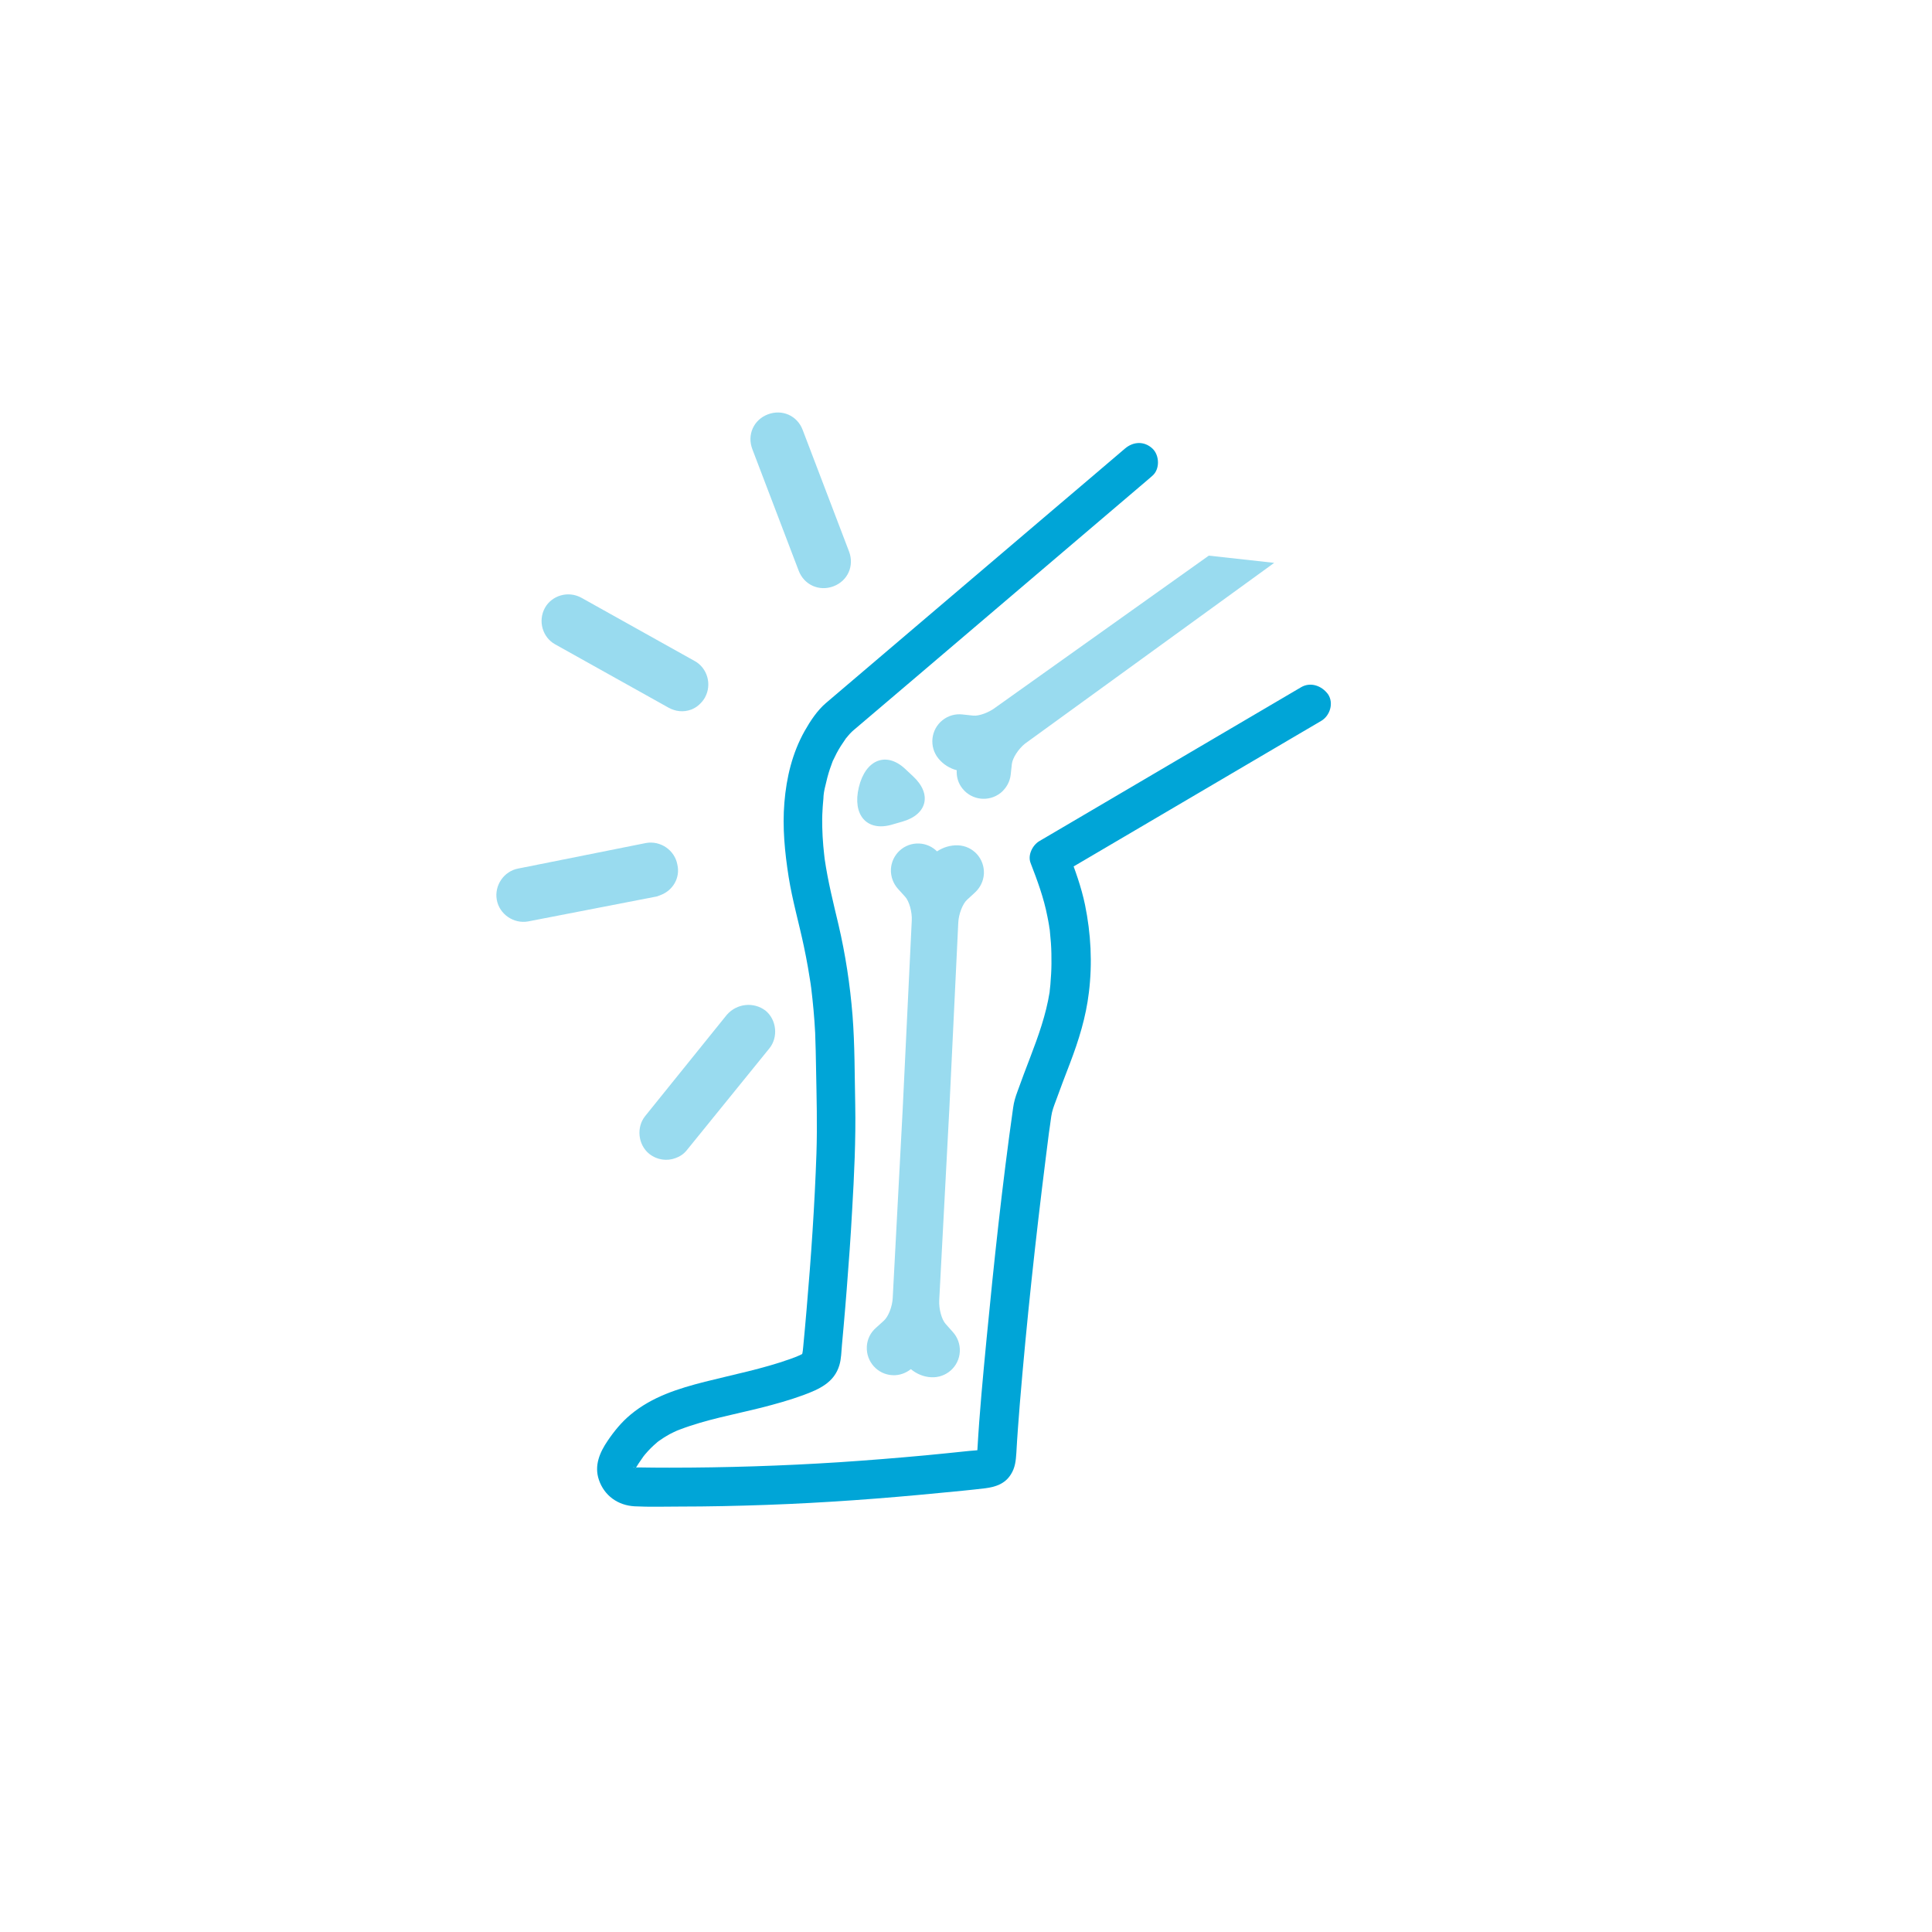 <svg xmlns="http://www.w3.org/2000/svg" xmlns:xlink="http://www.w3.org/1999/xlink" x="0px" y="0px" viewBox="0 0 1500 1500" style="enable-background:new 0 0 1500 1500;" xml:space="preserve"><style type="text/css">	.st0{display:none;}	.st1{display:inline;opacity:0.4;fill:#00A5D7;}	.st2{display:inline;}	.st3{fill:none;stroke:#00A5D7;stroke-width:27.112;stroke-linecap:round;stroke-linejoin:round;stroke-miterlimit:10;}	.st4{fill:#00A5D7;stroke:#00A5D7;stroke-width:10.975;stroke-linecap:round;stroke-linejoin:round;stroke-miterlimit:10;}	.st5{display:inline;fill:#00A5D7;}	.st6{fill:#00A5D7;}	.st7{display:inline;fill:#FFFFFF;stroke:#00A5D7;stroke-linecap:round;stroke-linejoin:round;stroke-miterlimit:10;}			.st8{display:inline;opacity:0.4;fill:none;stroke:#00A5D7;stroke-width:26;stroke-linecap:round;stroke-linejoin:round;stroke-miterlimit:10;stroke-dasharray:64.975;}	.st9{opacity:0.4;fill:none;stroke:#00A5D7;stroke-width:24;stroke-linecap:round;stroke-linejoin:round;stroke-miterlimit:10;}			.st10{opacity:0.4;fill:none;stroke:#00A5D7;stroke-width:24;stroke-linecap:round;stroke-linejoin:round;stroke-miterlimit:10;stroke-dasharray:66.758;}			.st11{display:inline;fill:#00A5D7;stroke:#00A5D7;stroke-width:16.943;stroke-linecap:round;stroke-linejoin:round;stroke-miterlimit:10;}	.st12{fill:#00A5D7;stroke:#00A5D7;stroke-width:7;stroke-miterlimit:10;}	.st13{opacity:0.4;fill:#00A5D7;stroke:#00A5D7;stroke-width:7;stroke-miterlimit:10;}	.st14{opacity:0.4;fill:#00A5D7;}</style><g id="Layer_1" class="st0">	<path class="st1" d="M750.1,566.8c11.8,0,20.9-9.1,20.9-20.9v-101c0-11.8-9.1-20.9-20.9-20.9c-11.8,0-20.9,9.1-20.9,20.9v101  C729.2,557.7,738.2,566.8,750.1,566.8z"></path>	<path class="st1" d="M626.1,612.1c9.1-7.7,9.8-20.9,2.8-29.3l-64.8-77.3c-7.7-9.1-20.9-9.8-29.3-2.8c-9.1,7.7-9.8,20.9-2.8,29.3  l64.8,77.3c4.2,4.9,9.8,7.7,16,7.7C617.7,616.9,622.6,614.8,626.1,612.1z"></path>	<path class="st1" d="M539.7,743c9.8,0,18.8-7,20.2-17.4c2.1-11.1-5.6-22.3-16.7-24.4l-99.6-16.7c-11.1-2.1-22.3,5.6-24.4,16.7  s5.6,22.3,16.7,24.4L536.2,743C537.6,743,538.3,743,539.7,743z"></path>	<path class="st1" d="M554.3,848.2l-87.1,50.9c-9.8,5.6-13.2,18.8-7.7,28.6c4.2,7,11.1,10.5,18.1,10.5c3.5,0,7-0.7,10.5-2.8  l87.8-50.9c9.8-5.6,13.2-18.8,7.7-28.6C577.3,846.1,564.8,842.7,554.3,848.2z"></path>	<path class="st1" d="M683.9,940.9c-11.1-4.2-23,1.4-26.5,12.5l-34.8,94.8c-4.2,11.1,1.4,23,12.5,26.5c2.1,0.7,4.9,1.4,7,1.4  c8.4,0,16.7-5.6,19.5-13.9l34.8-94.8C700.6,956.2,695,944.4,683.9,940.9z"></path>	<path class="st1" d="M842.7,953.4c-4.2-11.1-16-16.7-26.5-12.5c-11.1,4.2-16.7,16-12.5,26.5l34.8,94.8c2.8,8.4,11.1,13.9,19.5,13.9  c2.1,0,4.9-0.7,7-1.4c11.1-4.2,16.7-16,12.5-26.5L842.7,953.4z"></path>	<path class="st1" d="M1032.9,899.1l-87.8-50.9c-9.8-5.6-23-2.1-28.6,7.7c-5.6,9.8-2.1,23,7.7,28.6l87.8,50.9  c3.5,2.1,7,2.8,10.5,2.8c7,0,13.9-3.5,18.1-10.5C1046.9,917.2,1043.4,904.7,1032.9,899.1z"></path>	<path class="st1" d="M1081,701.2c-2.1-11.1-12.5-18.8-24.4-16.7L957,701.9c-11.1,2.1-18.8,12.5-16.7,24.4  c2.1,10.5,10.5,17.4,20.2,17.4c1.4,0,2.1,0,3.5,0l99.6-18.1C1075.4,723.5,1082.4,712.4,1081,701.2z"></path>	<path class="st1" d="M966.1,502c-9.1-7.7-22.3-6.3-29.3,2.8L872,582.1c-7.7,9.1-6.3,22.3,2.8,29.3c4.2,3.5,8.4,4.9,13.2,4.9  c6.3,0,11.8-2.8,16-7.7l64.8-77.3C975.8,522.9,974.4,509.6,966.1,502z"></path>	<g class="st2">		<path class="st3" d="M797.3,697.6c-12.3,0-25.1,4.7-34.5,14l-8.1,8.1l-8.1-8.1c-9.4-9.4-22.1-14-34.5-14   c-12.8,0-25.5,5.1-35.3,14.9c-18.3,19.2-17.5,49.8,1.7,69l70.7,70.7c3,3,8.5,3,11.5,0l71.1-71.1c19.2-19.2,19.2-49.8,0-69   C822,702.3,809.6,697.6,797.3,697.6z"></path>		<path class="st4" d="M677.3,713.2c0.9-1.1,1.8-2.2,2.7-3.2l-24.6-14.3v-40.1c0-5.7-4.8-10.9-10.9-10.9c-6.1,0-10.9,4.8-10.9,10.9   v27.5l-23.5-13.5c-5.2-3.1-11.8-1.3-14.8,3.9c-3.1,5.2-1.3,11.8,3.9,14.8l23.5,13.5l-22.7,13.1c-5.2,3.1-7,9.6-3.9,14.8   c2.2,3.5,5.7,5.7,9.6,5.7c1.7,0,3.9-0.4,5.2-1.3l33.6-19.6l24.7,14.2C671,723,673.9,717.7,677.3,713.2z"></path>		<path class="st4" d="M709.5,645.6l34,19.6v27.7c1.1,0.1,2.1,0.1,3.2,0.1c1.7-0.2,5.2,6.2,6.9,6.2c1.7,0,1.5-6.4,3.2-6.2   c1.4,0,2.8-0.1,4.2-0.1c1.4,0,2.9-0.1,4.3-0.1v-27.3l34.9-20.1c5.2-3.1,7-9.6,3.9-14.8c-3.1-5.2-9.6-7-14.8-3.9l-24,13.5v-27.5   c0-6.1-4.8-10.9-10.9-10.9c-6.1,0-10.9,4.8-10.9,10.9v27l-23.1-13.1c-5.2-3.1-11.8-1.3-14.8,3.9   C702.5,636,704.3,642.5,709.5,645.6z"></path>		<path class="st4" d="M901.8,714.3l-24-13.5l24-13.5c5.2-3.1,7-9.6,3.9-14.8c-3.1-5.2-9.6-7-14.8-3.9l-23.5,13.5v-26.6   c0-6.1-4.8-10.9-10.9-10.9s-10.9,4.8-10.9,10.9v38.8l-22.5,12.9c5.6,3.6,10.6,8.5,14.5,14.6c0.4,0.6,0.7,1.1,1,1.7l17.4-10   l34.9,20.1c1.7,0.9,3.5,1.3,5.2,1.3c3.9,0,7.4-1.7,9.6-5.7C908.8,723.9,907.1,717.4,901.8,714.3z"></path>		<path class="st4" d="M890.8,838.8l-23.5-13.5l23.1-13.1c5.2-3.1,7-9.6,3.9-14.8c-3.1-5.2-9.6-7-14.8-3.9l-34,19.6l-31.4-18   c-0.3,0.5-0.5,0.9-0.8,1.4c-3.6,5.9-8,11-12.5,16.1l33.3,19.3V872c0,6.1,4.8,10.9,10.9,10.9c6.1,0,10.9-4.8,10.9-10.9v-27.5   l24,13.5c1.7,0.9,3.5,1.3,5.2,1.3c3.9,0,7.4-1.7,9.6-5.7C897.8,848.4,896,841.9,890.8,838.8z"></path>		<path class="st4" d="M700.5,815.2c-6.6-4.1-11.7-9.5-15.3-15.6l-23,13.2l-34.9-20.1c-5.2-3.1-11.8-1.3-14.8,3.9   c-3.1,5.2-1.3,11.8,3.9,14.8l24,13.5l-24,13.5c-5.2,3.1-7,9.6-3.9,14.8c2.2,3.5,5.7,5.7,9.6,5.7c1.7,0,3.9-0.4,5.2-1.3l23.5-13.5   v26.6c0,6.1,4.8,10.9,10.9,10.9s10.9-4.8,10.9-10.9V832l28.6-16.4C701,815.5,700.7,815.3,700.5,815.2z"></path>		<path class="st4" d="M800.2,889.4l-34-19.6v-14c-4,1.3-8.5,0.8-12.8,1c-3.2,0.1-6,0.8-9,0.2v12.3l-34.9,20.1   c-5.2,3.1-7,9.6-3.9,14.8c2.2,3.5,5.7,5.7,9.6,5.7c1.7,0,3.9-0.4,5.2-1.3l24-13.5v27.5c0,6.1,4.8,10.9,10.9,10.9   c6.1,0,10.9-4.8,10.9-10.9v-27l23.1,13.1c1.7,0.9,3.5,1.3,5.2,1.3c3.9,0,7.4-1.7,9.6-5.7C807.2,899,805.5,892.4,800.2,889.4z"></path>	</g></g><g id="Layer_2" class="st0">	<path class="st5" d="M604.4,647.7c4.6,41.6,19.4,72.5,26.4,85.7c0.8,0.7,0.8,2.2,1.6,2.9l0.3,14.9l2.8,129.4  c0.2,7.4,9.8,47.4,17.3,47.3c7.4-0.2,9.4-3,10.3-46l-0.4-104.5l150.6-3.3c-0.1,28.3-5.2,59.9-18.6,95.1c-2.1,6.7,1.1,57.2,7.8,60  c1.5,0.7,3,0.7,4.5,0.6c5.2-0.1,4.6-20.7,14.3-50.3c19-51.7,19.7-97.2,16.6-133.6c-0.9-5.9-1.7-11.9-2.6-17.8  c-4.3-26.7-11.4-47.4-16.9-59.1l201.5-108.6c6.6-3.9,8.7-11.3,5.6-18c-3.9-6.6-11.3-8.7-18-5.6l-95.6,51.9L800,438.8l92.9-70.5  c5.9-3.8,6.4-12,2.6-17.9c-3.8-5.9-12.1-7.2-17.9-2.6L647.7,521C592.8,561.6,603.5,640.2,604.4,647.7z M870.7,610.6l-107.3-145  l15.4-11.5l108.9,147.2L870.7,610.6z M658.3,732l150.2-4c0.9,5.9,1.8,12.6,2.7,19.3l-152.4,3.3L658.3,732L658.3,732z"></path>	<path class="st5" d="M637.9,682.6c0-0.7,0-0.7,0-1.5C637.9,681.9,637.9,682.6,637.9,682.6L637.9,682.6z"></path>	<g class="st2">		<g>			<path class="st6" d="M635.3,872.8c-0.4,23-1.4,46.1-2.8,69.1c-1.4,24.4-3.2,48.8-5.3,73.1c-0.5,6.3-1.1,12.7-1.6,19    c-0.6,6.2-1,12.5-1.8,18.7c0.2-1.2,0.3-2.4,0.5-3.6c-0.3,1.7-0.6,3.4-1.3,5c0.5-1.1,0.9-2.1,1.4-3.2c-0.4,0.8-0.8,1.6-1.3,2.4    c0.7-0.9,1.4-1.8,2.1-2.7c-0.7,0.9-1.5,1.7-2.5,2.5c0.9-0.7,1.8-1.4,2.7-2.1c-1.9,1.5-4,2.5-6.3,3.5c1.1-0.5,2.1-0.9,3.2-1.4    c-25.7,10.8-53.5,15.3-80.3,22.5c-13,3.5-26.2,7.4-38,14c-9.6,5.4-18.3,12.7-25.2,21.3c-3.8,4.8-7.5,9.8-10.5,15.1    c-3.8,6.8-5.1,15.4-2.4,22.8c1.5,4.1,3.5,7.6,6.5,10.8c3,3.2,6.7,5.2,10.7,6.8c3.5,1.4,7.3,1.6,11,1.6c3.7,0,7.3,0.1,11,0.1    c27.9,0.2,55.9-0.1,83.8-1c27.3-0.9,54.7-2.4,81.9-4.4c28.5-2.1,57-4.8,85.5-7.8c4.4-0.5,8.8-0.8,13.2-1.6    c5.7-1.1,11-4.8,13.9-9.8c2.3-3.9,3-8.2,3.7-12.5c1.1-6.4,1.9-12.8,2.7-19.2c1.8-14.5,3.3-29,4.7-43.5    c1.7-17.7,3.4-35.5,5.2-53.2c1.9-18.7,3.9-37.5,6.2-56.2c0.6-4.5,1.1-9,1.7-13.5c-0.2,1.2-0.3,2.4-0.5,3.6    c1.9-13.8,3.9-27.6,6.4-41.3c2.1-11.4,4.5-22.8,7.7-33.9c1.4-4.9,3-9.7,5-14.4c-0.5,1.1-0.9,2.1-1.4,3.2c0.5-1.2,1.1-2.5,1.7-3.7    c1.6-3.3,2.4-6.8,1.4-10.4c-0.9-3.1-3.3-6.5-6.2-8.1c-3.1-1.7-6.9-2.5-10.4-1.4c-3.2,1-6.5,3.1-8.1,6.2    c-6.3,12.9-9.9,26.9-12.9,40.8c-3.9,17.9-6.6,36-9.1,54.1c-2.9,21.3-5.4,42.7-7.6,64.2c-2,19.7-3.9,39.4-5.8,59.1    c-1.6,16.1-3.1,32.2-5.2,48.2c-0.2,1.6-0.4,3.1-0.6,4.7c0.2-1.2,0.3-2.4,0.5-3.6c-0.4,3.1-0.8,6.1-1.3,9.2    c-0.5,3.4-0.9,7.1-2.2,10.3c0.5-1.1,0.9-2.1,1.4-3.2c-0.3,0.6-0.6,1.2-1,1.7c0.7-0.9,1.4-1.8,2.1-2.7c-0.3,0.4-0.7,0.7-1.1,1.1    c0.9-0.7,1.8-1.4,2.7-2.1c-0.6,0.4-1.1,0.7-1.8,1c1.1-0.5,2.1-0.9,3.2-1.4c-1.2,0.4-2.3,0.7-3.5,0.9c1.2-0.2,2.4-0.3,3.6-0.5    c-9.2,1.2-18.5,2-27.8,2.9c-9.2,0.9-18.3,1.8-27.5,2.6c-17.8,1.6-35.6,3-53.4,4.2c-35,2.4-70,3.8-105.1,4.3    c-10.1,0.1-20.1,0.2-30.2,0.2c-5.1,0-10.2,0-15.4-0.1c-5,0-10.1,0.3-15.1-0.3c1.2,0.2,2.4,0.3,3.6,0.5c-1.3-0.2-2.5-0.5-3.7-1    c1.1,0.5,2.1,0.9,3.2,1.4c-1.1-0.5-2.2-1.1-3.1-1.8c0.9,0.7,1.8,1.4,2.7,2.1c-0.9-0.8-1.8-1.6-2.5-2.5c0.7,0.9,1.4,1.8,2.1,2.7    c-0.8-1.1-1.5-2.2-2-3.4c0.5,1.1,0.9,2.1,1.4,3.2c-0.4-1.1-0.7-2.3-0.9-3.5c0.2,1.2,0.3,2.4,0.5,3.6c-0.2-1.4-0.2-2.7,0-4    c-0.2,1.2-0.3,2.4-0.5,3.6c0.2-1.3,0.6-2.5,1-3.7c-0.5,1.1-0.9,2.1-1.4,3.2c2.1-4.7,5.4-9.1,8.5-13.1c-0.7,0.9-1.4,1.8-2.1,2.7    c4-5.2,8.6-9.8,13.7-13.9c-0.9,0.7-1.8,1.4-2.7,2.1c5.5-4.3,11.6-7.7,18.1-10.4c-1.1,0.5-2.1,0.9-3.2,1.4    c9.8-4.2,20.3-6.9,30.6-9.6c10.9-2.8,21.8-5.3,32.7-8c10.9-2.7,21.7-5.6,32.3-9.3c5.8-2,11.9-4,17.2-7c6.8-3.7,12.1-10,13.8-17.6    c1.3-5.5,1.5-11.4,2-17c0.4-4.6,0.8-9.2,1.2-13.8c0.9-9.8,1.7-19.5,2.4-29.3c1.6-20.4,3-40.8,4.2-61.2c1.1-19.3,2-38.6,2.4-58    c0-2.2,0.1-4.4,0.1-6.6c0.1-7.1-6.3-13.8-13.5-13.5C641.3,859.6,635.4,865.2,635.3,872.8L635.3,872.8z"></path>		</g>	</g>	<path class="st7" d="M678,525.9L657,544.7c-16.9,18.5-28,41.8-30.8,66.7c-1.7,15-0.8,30.4,3,45.4l9.5,33.8l44.4-47.1  c15.1-16,20.3-38.9,13.5-59.9L678,525.9z"></path>	<path class="st1" d="M647.1,455.2c11.1-4.2,16.3-15.9,12.1-27l-36-94.4c-4.2-11.1-15.9-16.3-27-12.1c-11.1,4.2-16.3,15.9-12.1,27  l36,94.4C624.3,454.1,636,459.4,647.1,455.2z"></path>	<path class="st1" d="M547.3,541.6c5.7-10.4,1.7-23-7.8-28.3l-88.1-49.2c-10.4-5.7-23-1.7-28.3,7.8c-5.7,10.4-1.7,23,7.8,28.3  l88.1,49.2c5.6,3.1,11.8,3.7,17.7,1.5C541.2,549.2,545.1,545.5,547.3,541.6z"></path>	<path class="st1" d="M513.2,694.8c9.1-3.5,15.1-13.2,12.7-23.5c-2-11.2-13.1-18.8-24.3-16.8l-99.1,19.8  c-11.2,2-18.8,13.1-16.8,24.3c2,11.2,13.1,18.8,24.3,16.8L510,696C511.3,695.5,511.9,695.3,513.2,694.8z"></path>	<path class="st1" d="M564.3,787.9l-63.3,78.5c-7.1,8.7-5.7,22.3,3,29.4c6.4,5,14.1,5.8,20.6,3.3c3.3-1.2,6.3-3.1,8.8-6.3l63.9-78.8  c7.1-8.7,5.7-22.3-3-29.4C585.1,777.7,572.1,779,564.3,787.9z"></path></g><g id="Layer_3" class="st0">	<g class="st2">		<g>			<g>				<g>					<path class="st6" d="M664.2,388.4c-0.2,15.5,0.7,31.3-1.3,46.7c0.2-1.7,0.5-3.5,0.7-5.2c-0.7,4.8-1.7,9.6-3.6,14.1      c0.7-1.6,1.3-3.1,2-4.7c-1.5,3.5-3.4,6.8-5.7,9.8c1-1.3,2-2.6,3-3.9c-3.6,4.6-7.9,8.5-12.5,12c1.3-1,2.6-2,3.9-3      c-10.8,8.3-22.9,15.3-35.5,20.7c1.6-0.7,3.1-1.3,4.7-2c-3.7,1.5-7.5,3.1-11.5,3.6c1.7-0.2,3.5-0.5,5.2-0.7      c-14.5,1.9-29.1,2-43.6,3.4c-16.9,1.6-33.3,4.7-48.8,12c-13.3,6.3-23.7,16.7-32.4,28.4c-10.3,13.9-14.5,31.4-16.5,48.3      c-1.8,14.9-0.8,29.7,0.2,44.6c1.1,15.8,1,31.7,0.8,47.6c-0.2,15.9-0.6,31.8-0.3,47.6c0.2,8.4,0.7,16.9,0.8,25.3      c0.1,19.6,0.8,39.1-1.8,58.6c0.2-1.7,0.5-3.5,0.7-5.2c-4.4,32.3-15.4,63.4-23.7,94.8c-6.9,26-13.7,51.9-22.5,77.3      c-6.8,19.5-13.9,38.8-20.1,58.5c-3.1,9.7,3.6,21.7,13.6,24c10.6,2.4,20.7-3.2,24-13.6c10.3-32.8,23.3-64.7,32.6-97.8      c5.1-18.3,9.6-36.8,14.7-55.1c5-18,10.6-35.9,14.8-54.2c4.4-19.2,7-38.9,7-58.6c0-8-0.1-16-0.1-23.9      c-0.1-11.3-0.7-22.5-0.9-33.7c-0.3-20.8,0.6-41.7,0.5-62.5c0-10.5-0.3-21-1.1-31.4c-0.7-9.7-1.3-19.5-1-29.3      c0.1-4.7,0.5-9.4,1.1-14c-0.2,1.7-0.5,3.5-0.7,5.2c1.2-8.7,3.3-17.2,6.7-25.3c-0.7,1.6-1.3,3.1-2,4.7c2.2-5,4.8-9.3,8.1-13.6      c-1,1.3-2,2.6-3,3.9c3.7-4.7,7.8-8.9,12.5-12.6c-1.3,1-2.6,2-3.9,3c4.4-3.4,9.2-6.2,14.4-8.4c-1.6,0.7-3.1,1.3-4.7,2      c9.2-3.8,18.9-6,28.7-7.3c-1.7,0.2-3.5,0.5-5.2,0.7c19-2.5,38.7-1.2,57.6-5.1c8.3-1.7,16.3-5.7,23.7-9.5      c6.3-3.2,12.5-6.8,18.5-10.7c11.4-7.5,22.1-16.1,29.7-27.6c6.7-10.1,9.1-21.7,10.3-33.5c1.6-14.7,0.9-29.6,1-44.3      c0.1-10.2-9-20-19.5-19.5C673.1,369.4,664.3,377.5,664.2,388.4L664.2,388.4z"></path>				</g>			</g>			<g>				<g>					<path class="st6" d="M568.5,645.3c-1.5,30.5,0,61.2,1.9,91.7c2,31.7,4.9,63.3,8.2,94.8c1.8,16.9,3.8,33.7,1.5,50.7      c0.2-1.7,0.5-3.5,0.7-5.2c-1.4,10.2-4.3,20.1-8.3,29.6c0.7-1.6,1.3-3.1,2-4.7c-5.8,13.5-13.3,26.3-20.4,39.2      c-9.4,16.9-18.3,33.9-25.7,51.8c-5.8,13.8-10.5,28-13.8,42.6c-3.6,15.7-5.8,31.7-7.5,47.7c-2,18.7-3.1,37.5-4.5,56.3      c-0.3,4.8,2.4,10.5,5.7,13.8c3.4,3.4,8.9,5.9,13.8,5.7c5-0.2,10.3-1.9,13.8-5.7c3.6-4,5.3-8.4,5.7-13.8      c1.7-23.2,3-46.5,6.1-69.6c-0.2,1.7-0.5,3.5-0.7,5.2c3.4-24.8,9.5-49,19.2-72.1c-0.7,1.6-1.3,3.1-2,4.7      c10.3-24.4,24.3-46.8,36.5-70.2c5.4-10.4,10.4-21.2,13.9-32.4c3.5-11.2,5.2-23.1,5.6-34.8c0.4-12.1-1-24-2.2-36      c-1.2-11.4-2.4-22.8-3.4-34.2c-2.4-25.2-4.4-50.5-5.8-75.8c-1.5-26.3-2.5-52.7-1.2-79.1c0.5-10.2-9.3-20-19.5-19.5      C577,626.3,569.1,634.4,568.5,645.3L568.5,645.3z"></path>				</g>			</g>		</g>		<g>			<g>				<g>					<path class="st6" d="M796.8,388.4c0.1,13.5-0.3,27,0.7,40.5c0.9,12.1,3,23.8,9,34.5c6.5,11.6,16.8,20.2,27.4,27.7      c12.6,8.9,26.9,16.8,41.6,21.6c5.8,1.9,11.9,2.4,17.9,3c4.9,0.5,9.8,0.8,14.7,1.1c9.8,0.6,19.7,1,29.5,2.3      c-1.7-0.2-3.5-0.5-5.2-0.7c9.8,1.3,19.6,3.6,28.7,7.3c-1.6-0.7-3.1-1.3-4.7-2c5.1,2.2,9.9,5,14.4,8.4c-1.3-1-2.6-2-3.9-3      c4.7,3.7,8.8,7.9,12.5,12.6c-1-1.3-2-2.6-3-3.9c3.3,4.3,6,8.7,8.1,13.6c-0.7-1.6-1.3-3.1-2-4.7c3.4,8.1,5.5,16.6,6.7,25.3      c-0.2-1.7-0.5-3.5-0.7-5.2c2.5,19.6-0.1,39-0.8,58.6c-0.7,21,0.1,42.1,0.3,63.2c0.1,14.2-0.8,28.3-0.8,42.5      c0,9.3-0.1,18.6-0.1,27.9c-0.1,16,1.4,31.8,4.2,47.6c3.2,18.3,8.5,36.2,13.6,54.1c5.3,18.5,10.2,37.2,15,55.8      c8.7,33.1,20.8,64.8,31.6,97.2c1.5,4.6,3,9.2,4.5,13.8c3.1,9.7,13.7,16.9,24,13.6c9.8-3.2,16.9-13.6,13.6-24      c-11-34.8-24.7-68.7-34.2-104c-5.6-20.8-10.8-41.6-16.7-62.3c-6.1-21.2-12.3-42.4-15.3-64.3c0.2,1.7,0.5,3.5,0.7,5.2      c-2.4-17.8-1.9-35.6-1.8-53.6c0-6,0.1-12,0.4-18.1c0.8-16,0.5-32.1,0.2-48.1c-0.3-16.1-0.6-32.2,0-48.3c0.6-15,2.4-30,1.7-45      c-0.8-17.5-4.3-34.2-11.8-50.1c-3.3-7-8.5-13.4-13.7-19.1c-5-5.4-10.8-10.2-16.9-14.1c-29.5-19.1-66.4-15-99.7-19.4      c1.7,0.2,3.5,0.5,5.2,0.7c-4-0.6-7.8-2.1-11.5-3.6c1.6,0.7,3.1,1.3,4.7,2c-12.5-5.3-24.6-12.4-35.5-20.7c1.3,1,2.6,2,3.9,3      c-4.6-3.5-8.9-7.4-12.5-12c1,1.3,2,2.6,3,3.9c-2.3-3-4.2-6.3-5.7-9.8c0.7,1.6,1.3,3.1,2,4.7c-1.8-4.5-2.9-9.2-3.6-14.1      c0.2,1.7,0.5,3.5,0.7,5.2c-2-15.4-1.1-31.2-1.3-46.7c-0.1-10.2-8.9-20-19.5-19.5C805.8,369.4,796.7,377.5,796.8,388.4      L796.8,388.4z"></path>				</g>			</g>			<g>				<g>					<path class="st6" d="M892.5,645.3c1.1,23.2,0.4,46.5-0.7,69.6c-1.2,25.5-3.2,50.9-5.5,76.2c-1.1,11.8-2.2,23.6-3.4,35.3      c-1.2,11.7-2.8,23.4-3.1,35.2c-0.3,12.4,0.9,25.1,3.9,37.2c2.7,11,7.2,21.6,12.1,31.8c12.7,26.1,28.7,50.4,40.1,77.3      c-0.7-1.6-1.3-3.1-2-4.7c9.7,23.1,15.9,47.3,19.2,72.1c-0.2-1.7-0.5-3.5-0.7-5.2c3.1,23.1,4.4,46.4,6.1,69.6      c0.4,5.2,1.9,10,5.7,13.8c3.4,3.4,8.9,5.9,13.8,5.7c5-0.2,10.3-1.9,13.8-5.7c3.4-3.7,6.1-8.7,5.7-13.8      c-2.4-33-4-66.3-10.9-98.7c-7-33.3-21.1-64.1-37.5-93.8c-8.2-14.8-17-29.4-23.7-45c0.7,1.6,1.3,3.1,2,4.7      c-4-9.5-6.9-19.4-8.3-29.6c0.2,1.7,0.5,3.5,0.7,5.2c-2-15.2-0.7-30.4,0.9-45.6c1.6-14.8,3.1-29.5,4.4-44.3      c3-32.8,5.5-65.6,6.5-98.5c0.5-16.3,0.7-32.6-0.1-48.9c-0.3-5.2-2-10.1-5.7-13.8c-3.4-3.4-8.9-5.9-13.8-5.7      c-5,0.2-10.3,1.9-13.8,5.7C894.8,635.3,892.2,640.2,892.5,645.3L892.5,645.3z"></path>				</g>			</g>		</g>	</g>	<line class="st8" x1="750" y1="457.6" x2="750" y2="818"></line>	<g class="st2">		<circle class="st9" cx="750" cy="993.3" r="77.3"></circle>		<circle class="st10" cx="750" cy="993.3" r="125.8"></circle>	</g>	<circle class="st11" cx="750" cy="993.3" r="21.6"></circle></g><g id="Layer_4" class="st0">	<g class="st2">		<path class="st12" d="M356.4,738.2h239c33.1,0,64.8-14.9,87-40.8c16.9-19.8,41.6-31.1,67.6-31.1s50.6,11.4,67.6,31.1   c22.2,25.9,53.9,40.8,87,40.8h239c7,0,12.7-5.7,12.7-12.7c0-7-5.7-12.7-12.7-12.7h-239c-25.7,0-50.3-11.6-67.7-31.9   c-21.8-25.4-53.4-40-86.9-40s-65.1,14.6-86.9,40c-17.3,20.3-42,31.9-67.7,31.9H356.4c-7,0-12.7,5.7-12.7,12.7   C343.7,732.5,349.4,738.2,356.4,738.2L356.4,738.2z"></path>		<path class="st12" d="M1143.6,1042.9H356.4c-7,0-12.7,5.7-12.7,12.7c0,7,5.7,12.7,12.7,12.7h787.2c7,0,12.7-5.7,12.7-12.7   C1156.3,1048.6,1150.6,1042.9,1143.6,1042.9z"></path>		<g>			<path class="st12" d="M627.2,970.4c-7,0-12.7,5.7-12.7,12.7s5.7,12.7,12.7,12.7h28.8c7,0,12.7-5.7,12.7-12.7s-5.7-12.7-12.7-12.7    H627.2z"></path>			<path class="st12" d="M735.6,970.4c-7,0-12.7,5.7-12.7,12.7s5.7,12.7,12.7,12.7h28.8c7,0,12.7-5.7,12.7-12.7s-5.7-12.7-12.7-12.7    H735.6z"></path>			<path class="st12" d="M843.9,970.4c-7,0-12.7,5.7-12.7,12.7s5.7,12.7,12.7,12.7h28.8c7,0,12.7-5.7,12.7-12.7s-5.7-12.7-12.7-12.7    H843.9z"></path>		</g>		<path class="st13" d="M820.6,798.8c0-12-3.1-23.9-8.9-34.4c0-0.1-0.1-0.1-0.1-0.2l-32.1-55.6c-6.2-10.7-17.2-17-29.5-17   c-12.3,0-23.3,6.4-29.5,17l-32.1,55.6c0,0.1-0.1,0.1-0.1,0.2c-5.9,10.5-8.9,22.4-8.9,34.4c0,38.9,31.7,70.6,70.6,70.6   C788.9,869.4,820.6,837.7,820.6,798.8z M704.8,798.8c0-7.7,2-15.3,5.7-21.9l32-55.5c2.3-3.9,6-4.3,7.5-4.3s5.2,0.4,7.5,4.3   l32,55.5c3.7,6.7,5.7,14.3,5.7,21.9c0,24.9-20.3,45.2-45.2,45.2C725.1,844,704.8,823.7,704.8,798.8z"></path>		<path class="st12" d="M1140.8,923.4c7,0,12.7-5.7,12.7-12.7s-5.7-12.7-12.7-12.7c-35.5,0-68.8-19-86.9-49.6   c-22.7-38.2-64.3-61.9-108.5-61.9s-85.8,23.7-108.5,61.9C818.8,878.9,785.5,898,750,898s-68.8-19-86.9-49.6   c-22.7-38.2-64.3-61.9-108.5-61.9s-85.8,23.7-108.5,61.9C428,878.9,394.7,898,359.2,898c-7,0-12.7,5.7-12.7,12.7   s5.7,12.7,12.7,12.7c44.4,0,86.1-23.8,108.7-62.1c18.4-31,50.8-49.5,86.7-49.5c35.9,0,68.3,18.5,86.7,49.4   c22.6,38.3,64.3,62.1,108.8,62.1s86.1-23.8,108.7-62.1c18.4-31,50.8-49.5,86.7-49.5s68.3,18.5,86.7,49.4   C1054.7,899.6,1096.4,923.4,1140.8,923.4L1140.8,923.4z"></path>		<g>			<path class="st14" d="M876.1,616.3c9.2,7.4,22,6,29.4-3.3l63.1-78.9c7.4-9.2,6-22-3.3-29.4c-9.2-7.4-22-6-29.4,3.3l-63.1,78.9    C865.5,596.1,866.9,608.9,876.1,616.3z"></path>			<path class="st14" d="M751,574.1c11.9-0.3,20.7-10.2,20.5-21.1l-2.2-100.9c-0.3-11.9-10.2-20.7-21.1-20.5    c-11.9,0.3-20.7,10.2-20.5,21.1l2.2,100.9c0.2,6.4,2.8,12.1,7.7,16C741.4,572.7,746.6,574.1,751,574.1z"></path>			<path class="st14" d="M601.7,622.4c7.6,6.1,19,6.3,26.7-1c8.6-7.4,9.6-20.9,2.2-29.5l-67.3-75.3c-7.4-8.6-20.9-9.6-29.5-2.2    c-8.6,7.4-9.6,20.9-2.2,29.5l67.4,76.3C600.1,621.1,600.6,621.5,601.7,622.4z"></path>		</g>	</g></g><g id="Layer_5" class="st0">	<path class="st1" d="M927.1,960.2c-49.7,42.2-112.6,64.6-177.1,64.6c-151.5,0-274.8-123.3-274.8-274.8v-23.2h43.9  c8.3,0,15.7-4.1,19-11.6c4.1-6.6,3.3-15.7-0.8-22.3L467,584.5c-8.3-12.4-29-12.4-36.4,0l-70.3,108.4c-4.1,7.4-4.1,15.7-0.8,22.3  c4.1,6.6,11.6,11.6,19,11.6h43.9V750c0,180.4,147.3,327.7,327.7,327.7c77.8,0,152.3-27.3,211.9-77.8c11.6-9.1,12.4-26.5,3.3-37.2  C955.2,951.9,938.7,950.3,927.1,960.2z"></path>	<path class="st1" d="M1140.6,784.8c-4.1-6.6-11.6-11.6-19-11.6h-43.9V750c0-180.4-147.3-327.7-327.7-327.7  c-77.8,0-152.3,27.3-211.9,77.8c-11.6,9.1-12.4,26.5-3.3,37.2c9.1,11.6,26.5,12.4,37.2,3.3c49.7-42.2,112.6-64.6,177.1-64.6  c151.5,0,274.8,123.3,274.8,274.8V774h-43.9c-8.3,0-15.7,4.1-19,11.6c-4.1,6.6-3.3,15.7,0.8,22.3l71.2,107.6  c4.1,6.6,10.8,9.9,18.2,9.9c7.4,0,14.1-4.1,18.2-9.9l70.3-109.2C1143.9,799.7,1143.9,791.4,1140.6,784.8z"></path>	<path class="st5" d="M788.1,604.3h-75.3c-5.8,0-10.8,5-10.8,10.8v86.1h-86.9c-5.8,0-10.8,5-10.8,10.8v75.3c0,5.8,5,10.8,10.8,10.8  h86.1v86.1c0,5.8,5,10.8,10.8,10.8h75.3c5.8,0,10.8-5,10.8-10.8v-85.2h86.1c5.8,0,10.8-5,10.8-10.8v-75.3c0-5.8-5-10.8-10.8-10.8  h-85.2v-86.9C798.8,609.3,793.9,604.3,788.1,604.3z"></path></g><g id="Layer_6">	<path class="st6" d="M637.9,682.6c0-0.7,0-0.7,0-1.5C637.9,681.9,637.9,682.6,637.9,682.6L637.9,682.6z"></path>	<path class="st14" d="M647.1,455.2c11.1-4.2,16.3-15.9,12.1-27l-36-94.4c-4.2-11.1-15.9-16.3-27-12.1c-11.1,4.2-16.3,15.9-12.1,27  l36,94.4C624.3,454.1,636,459.4,647.1,455.2z"></path>	<path class="st14" d="M547.3,541.6c5.7-10.4,1.7-23-7.8-28.3l-88.1-49.2c-10.4-5.7-23-1.7-28.3,7.8c-5.7,10.4-1.7,23,7.8,28.3  l88.1,49.2c5.6,3.1,11.8,3.7,17.7,1.5C541.2,549.2,545.1,545.5,547.3,541.6z"></path>	<path class="st14" d="M513.2,694.8c9.1-3.5,15.1-13.2,12.7-23.5c-2-11.2-13.1-18.8-24.3-16.8l-99.1,19.8  c-11.2,2-18.8,13.1-16.8,24.3c2,11.2,13.1,18.8,24.3,16.8L510,696C511.3,695.5,511.9,695.3,513.2,694.8z"></path>	<path class="st14" d="M564.3,787.9l-63.3,78.5c-7.1,8.7-5.7,22.3,3,29.4c6.4,5,14.1,5.8,20.6,3.3c3.3-1.2,6.3-3.1,8.8-6.3  l63.9-78.8c7.1-8.7,5.7-22.3-3-29.4C585.1,777.7,572.1,779,564.3,787.9z"></path></g><g id="Layer_7">	<g>		<g>			<path class="st6" d="M1010.1,533.6c-23,13.5-45.9,27-68.9,40.5c-36.3,21.4-72.7,42.7-109,64.1c-8.4,4.9-16.8,9.9-25.2,14.8    c-5.3,3.1-9.2,10.8-6.9,16.9c5.3,13.7,10.3,27.2,13.1,41.7c0.5,2.3,0.9,4.7,1.3,7c0,0.3,0.7,5,0.3,1.7c0.2,1.2,0.3,2.4,0.4,3.6    c0.6,5.5,1,10.9,1.1,16.4c0.1,5.2,0.1,10.5-0.2,15.7c-0.2,2.9-0.4,5.7-0.6,8.6c-0.1,0.9-0.2,1.9-0.3,2.8    c-0.1,0.9-0.2,1.9-0.3,2.8c0.2-1.6,0.2-1.6,0,0.2c-2.8,17.5-8.7,33.9-15,50.4c-3.4,8.8-6.7,17.6-9.9,26.5    c-1.6,4.3-2.8,8.2-3.4,12.7c-8.5,59.9-14.9,120.1-20.7,180.2c-2.7,28.2-5.4,56.3-7,84.6c-0.1,1.3-0.2,2.6-0.2,3.9    c0,0.6-0.1,1.2-0.1,1.7c0,2,0.5-1.7,0.7-2.1c0.3-0.4,0.6-0.7,0.8-1.1c4.2-2.1,5.2-2.7,2.7-1.9c-2.1-0.3-0.4,0.2,0.6,0    c-3.5,0.8-7.4,0.8-10.9,1.2c-11.2,1.2-22.4,2.3-33.7,3.4c-22.6,2.1-45.1,3.9-67.7,5.4c-43.7,2.8-87.5,4.2-131.3,4.2    c-5.6,0-11.1,0-16.7-0.1c-2.6,0-5.1-0.1-7.7-0.1c-1,0-3.2,0.4-4.1-0.1c2.3,0.4,2.6,0.3,1,0c2,1,2.3,1.1,0.9,0.4    c-2.7-1.8,1.9,1.9,0.4,0.4c-2.2-2,0.6,0.1,0.2,0.6c-0.2-0.3-0.3-0.5-0.5-0.8c-0.7-1.4-0.6-1.1,0.3,1.1c-0.1-0.3-0.2-0.6-0.3-0.9    c-0.4-1.6-0.4-1.2,0,1.2c0.1-0.1-0.2-2,0-1.9c-0.1,0.7-0.2,1.4-0.3,2.1c0.1-0.7,0.3-1.3,0.5-1.9c-0.2,0.6-0.5,1.1-0.7,1.7    c0.3-0.6,0.7-1.3,1.1-1.9c0.6-1,1.2-1.9,1.8-2.9c1.2-1.8,2.4-3.6,3.7-5.4c0.1-0.2,2.3-2.9,0.8-1c-1.6,1.8,0.7-0.8,0.8-1    c2.7-3.2,5.7-6.2,8.9-8.9c0.6-0.5,3.1-3,0.3-0.3c0.6-0.6,1.5-1.1,2.2-1.6c1.6-1.2,3.3-2.2,5.1-3.3c1.6-1,3.3-1.9,5-2.7    c1.1-0.5,2.1-1,3.2-1.5c1.5-0.7,1.5-0.7-0.2,0.1c0.8-0.3,1.5-0.6,2.3-0.9c20.4-7.8,42.3-11.7,63.4-17c10.9-2.8,21.8-5.8,32.4-9.7    c12.2-4.5,24.1-9.7,28.1-23.3c1.5-5,1.5-10.6,2-15.8c0.4-4.8,0.9-9.6,1.3-14.4c0.8-9.6,1.7-19.2,2.4-28.8    c1.6-20.4,3.1-40.9,4.2-61.3c1.6-27.3,2.9-54.6,2.4-82c-0.5-23.1-0.3-46.3-2.1-69.3c-1.9-23.7-5.5-47.3-10.9-70.4    c-4-16.9-8.2-33.6-10.7-50.8c-0.6-4.1,0.4,3.3-0.1-0.8c-0.1-1.2-0.3-2.4-0.4-3.6c-0.2-2-0.4-4-0.6-6c-0.4-4.8-0.7-9.6-0.8-14.4    c-0.1-4.3-0.1-8.7,0.2-13c0.1-2,0.2-3.9,0.4-5.9c0.1-1.2,0.2-2.3,0.3-3.5c0.1-0.9,0.2-5.9,0.2-1.8c0-3.7,1.3-7.7,2.1-11.3    c1-4.4,2.3-8.8,3.9-13c0.4-1,0.7-2.2,1.2-3.2c-1.9,3.3-0.1,0.2,0.3-0.6c0.8-1.7,1.6-3.4,2.5-5.1c2.1-4,4.6-7.8,7.2-11.5    c2.2-3.2-2.1,2.3,0.5-0.6c0.5-0.6,1-1.2,1.5-1.8c0.8-0.9,1.5-1.8,2.4-2.6c0.1-0.1,0.3-0.2,0.4-0.4c0.7-0.7,1.5-1.3,2.3-2    c3.3-2.8,6.7-5.7,10-8.5c12.5-10.6,24.9-21.2,37.4-31.8c35-29.8,70-59.6,105.1-89.5c24.9-21.2,49.7-42.3,74.6-63.5    c1.3-1.1,2.6-2.2,3.8-3.3c6-5.1,5.6-16,0-21.2c-6.4-5.9-14.8-5.4-21.2,0c-18.8,16-37.5,32-56.3,47.9    c-35.8,30.5-71.6,60.9-107.4,91.4c-22.8,19.4-45.7,38.9-68.5,58.3c-6.8,5.8-12.2,14-16.6,21.8c-9.6,17.1-14.1,36.1-15.7,55.5    c-1.6,19.3,0.3,38.6,3.3,57.7c2.9,18.2,8,35.8,11.8,53.8c1.2,5.5,2.2,11,3.2,16.5c0.5,3,1,6,1.5,9.1c0.2,1.3,0.4,2.5,0.6,3.8    c0.1,0.8,0.2,1.5,0.3,2.3c-0.2-1.5-0.2-1.3,0.1,0.6c1.4,11.6,2.5,23.3,3.1,35.1c0.4,9.4,0.5,18.7,0.7,28.1    c0.4,21.8,1,43.4,0.3,65.2c-1.4,40.6-4.2,81.2-7.7,121.8c-0.8,9.6-1.7,19.1-2.6,28.7c-0.1,1-0.2,1.9-0.3,2.9    c-0.1,0.7-0.8,4.5,0,0.8c-0.1,0.3-1,3.4-0.9,3.5c-0.5-0.6,2.3-3.4,1-2.1c-1.4,1.4,2.9-1.3-0.3,0.2c-1.1,0.5-2.2,1.1-3.3,1.7    c3.5-1.7-0.9,0.3-1.4,0.5c-1.6,0.6-3.2,1.2-4.8,1.8c-21.6,7.7-44.1,12.1-66.3,17.7c-20.8,5.3-41,11.6-57.7,25.5    c-7,5.8-12.8,12.9-17.8,20.3c-6.2,9.1-10.6,19.3-6.8,30.4c4.2,12.3,14.8,19.8,27.7,20.5c11.6,0.6,23.3,0.2,34.9,0.2    c22.5,0,45-0.5,67.5-1.3c45-1.6,89.9-4.9,134.7-9.3c11.7-1.1,23.4-2.2,35.1-3.6c8-1,15.3-3.4,19.9-10.7    c3.4-5.3,3.9-10.8,4.3-16.9c0.7-12.8,1.7-25.5,2.7-38.2c5.3-63.9,12.2-127.7,20.2-191.3c0.8-6.3,1.6-12.7,2.4-19    c0.2-1.3,1-6.9,0.2-1.2c0.2-1.2,0.3-2.4,0.5-3.6c0.4-2.6,0.7-5.3,1.1-7.9c0.6-4.3,2.1-8.1,3.6-12.1c3.5-9.7,7.2-19.4,10.9-29    c6.9-18.1,12.4-35.8,14.7-55c2.8-22.7,1.6-45.7-3-68.1c-2.9-13.9-7.7-27.1-12.8-40.3c-2.3,5.6-4.6,11.3-6.9,16.9    c23-13.5,45.9-27,68.9-40.5c36.3-21.4,72.7-42.7,109-64.1c8.4-4.9,16.8-9.9,25.2-14.8c6.8-4,9.8-13.7,5.4-20.5    C1026.2,532.2,1017.3,529.3,1010.1,533.6L1010.1,533.6z"></path>		</g>	</g>	<path class="st14" d="M763.9,678.3c-0.3,5.8-2.9,10.9-6.9,14.6c0,0-2.8,2.5-6.2,5.7c-3.4,3.1-6.5,11.1-6.8,17.7l-7,145.9l-0.1,1.5  l0,0.2l-7.7,145.8c-0.3,6.6,1.9,14.8,5,18.2c3.1,3.5,5.6,6.3,5.6,6.3c3.6,4,5.7,9.4,5.4,15.2c-0.6,11.6-10.5,20.5-22.2,19.9  c-6-0.3-11.5-2.7-15.8-6.3c-3.9,3.1-8.9,5-14.3,4.7c-11.6-0.6-20.5-10.5-19.9-22.2c0.3-5.8,2.9-10.9,7-14.5c0,0,2.8-2.5,6.2-5.6  c3.5-3.1,6.6-11,6.9-17.6l7.7-145.7h0l7.1-147.6c0.3-6.6-2-14.8-5.1-18.2c-3.1-3.4-5.6-6.2-5.6-6.2c-3.6-4-5.7-9.3-5.5-15.2  c0.6-11.6,10.4-20.6,22.1-20c5.4,0.3,10.2,2.6,13.7,6.1c4.7-3.1,10.3-4.9,16.3-4.7C755.5,656.8,764.4,666.6,763.9,678.3z"></path>	<path class="st14" d="M702.8,597c-14.6-13.7-30.8-7.4-36,14.2l0,0c-5.2,21.5,6.2,34.6,25.5,29.1l8.3-2.4c19.3-5.5,23.1-21.3,8.5-35  L702.8,597z"></path>	<path class="st14" d="M728.5,588.8c3.8,4.7,8.9,7.8,14.3,9.2c-0.3,5,1.1,10.1,4.5,14.3c7.3,9.1,20.5,10.5,29.6,3.3  c4.5-3.7,7.2-8.8,7.8-14.1c0,0,0.4-3.8,0.9-8.3c0.5-4.6,5.1-11.8,10.3-15.9L989.3,437l-50.8-5.6L773.3,549  c-5.2,4.1-13.2,7.1-17.7,6.6c-4.6-0.5-8.4-0.9-8.4-0.9c-5.3-0.6-10.9,0.8-15.5,4.5C722.7,566.4,721.2,579.7,728.5,588.8z"></path>	<polygon points="737,862.1 736.9,863.6 737,862.1  "></polygon></g></svg>